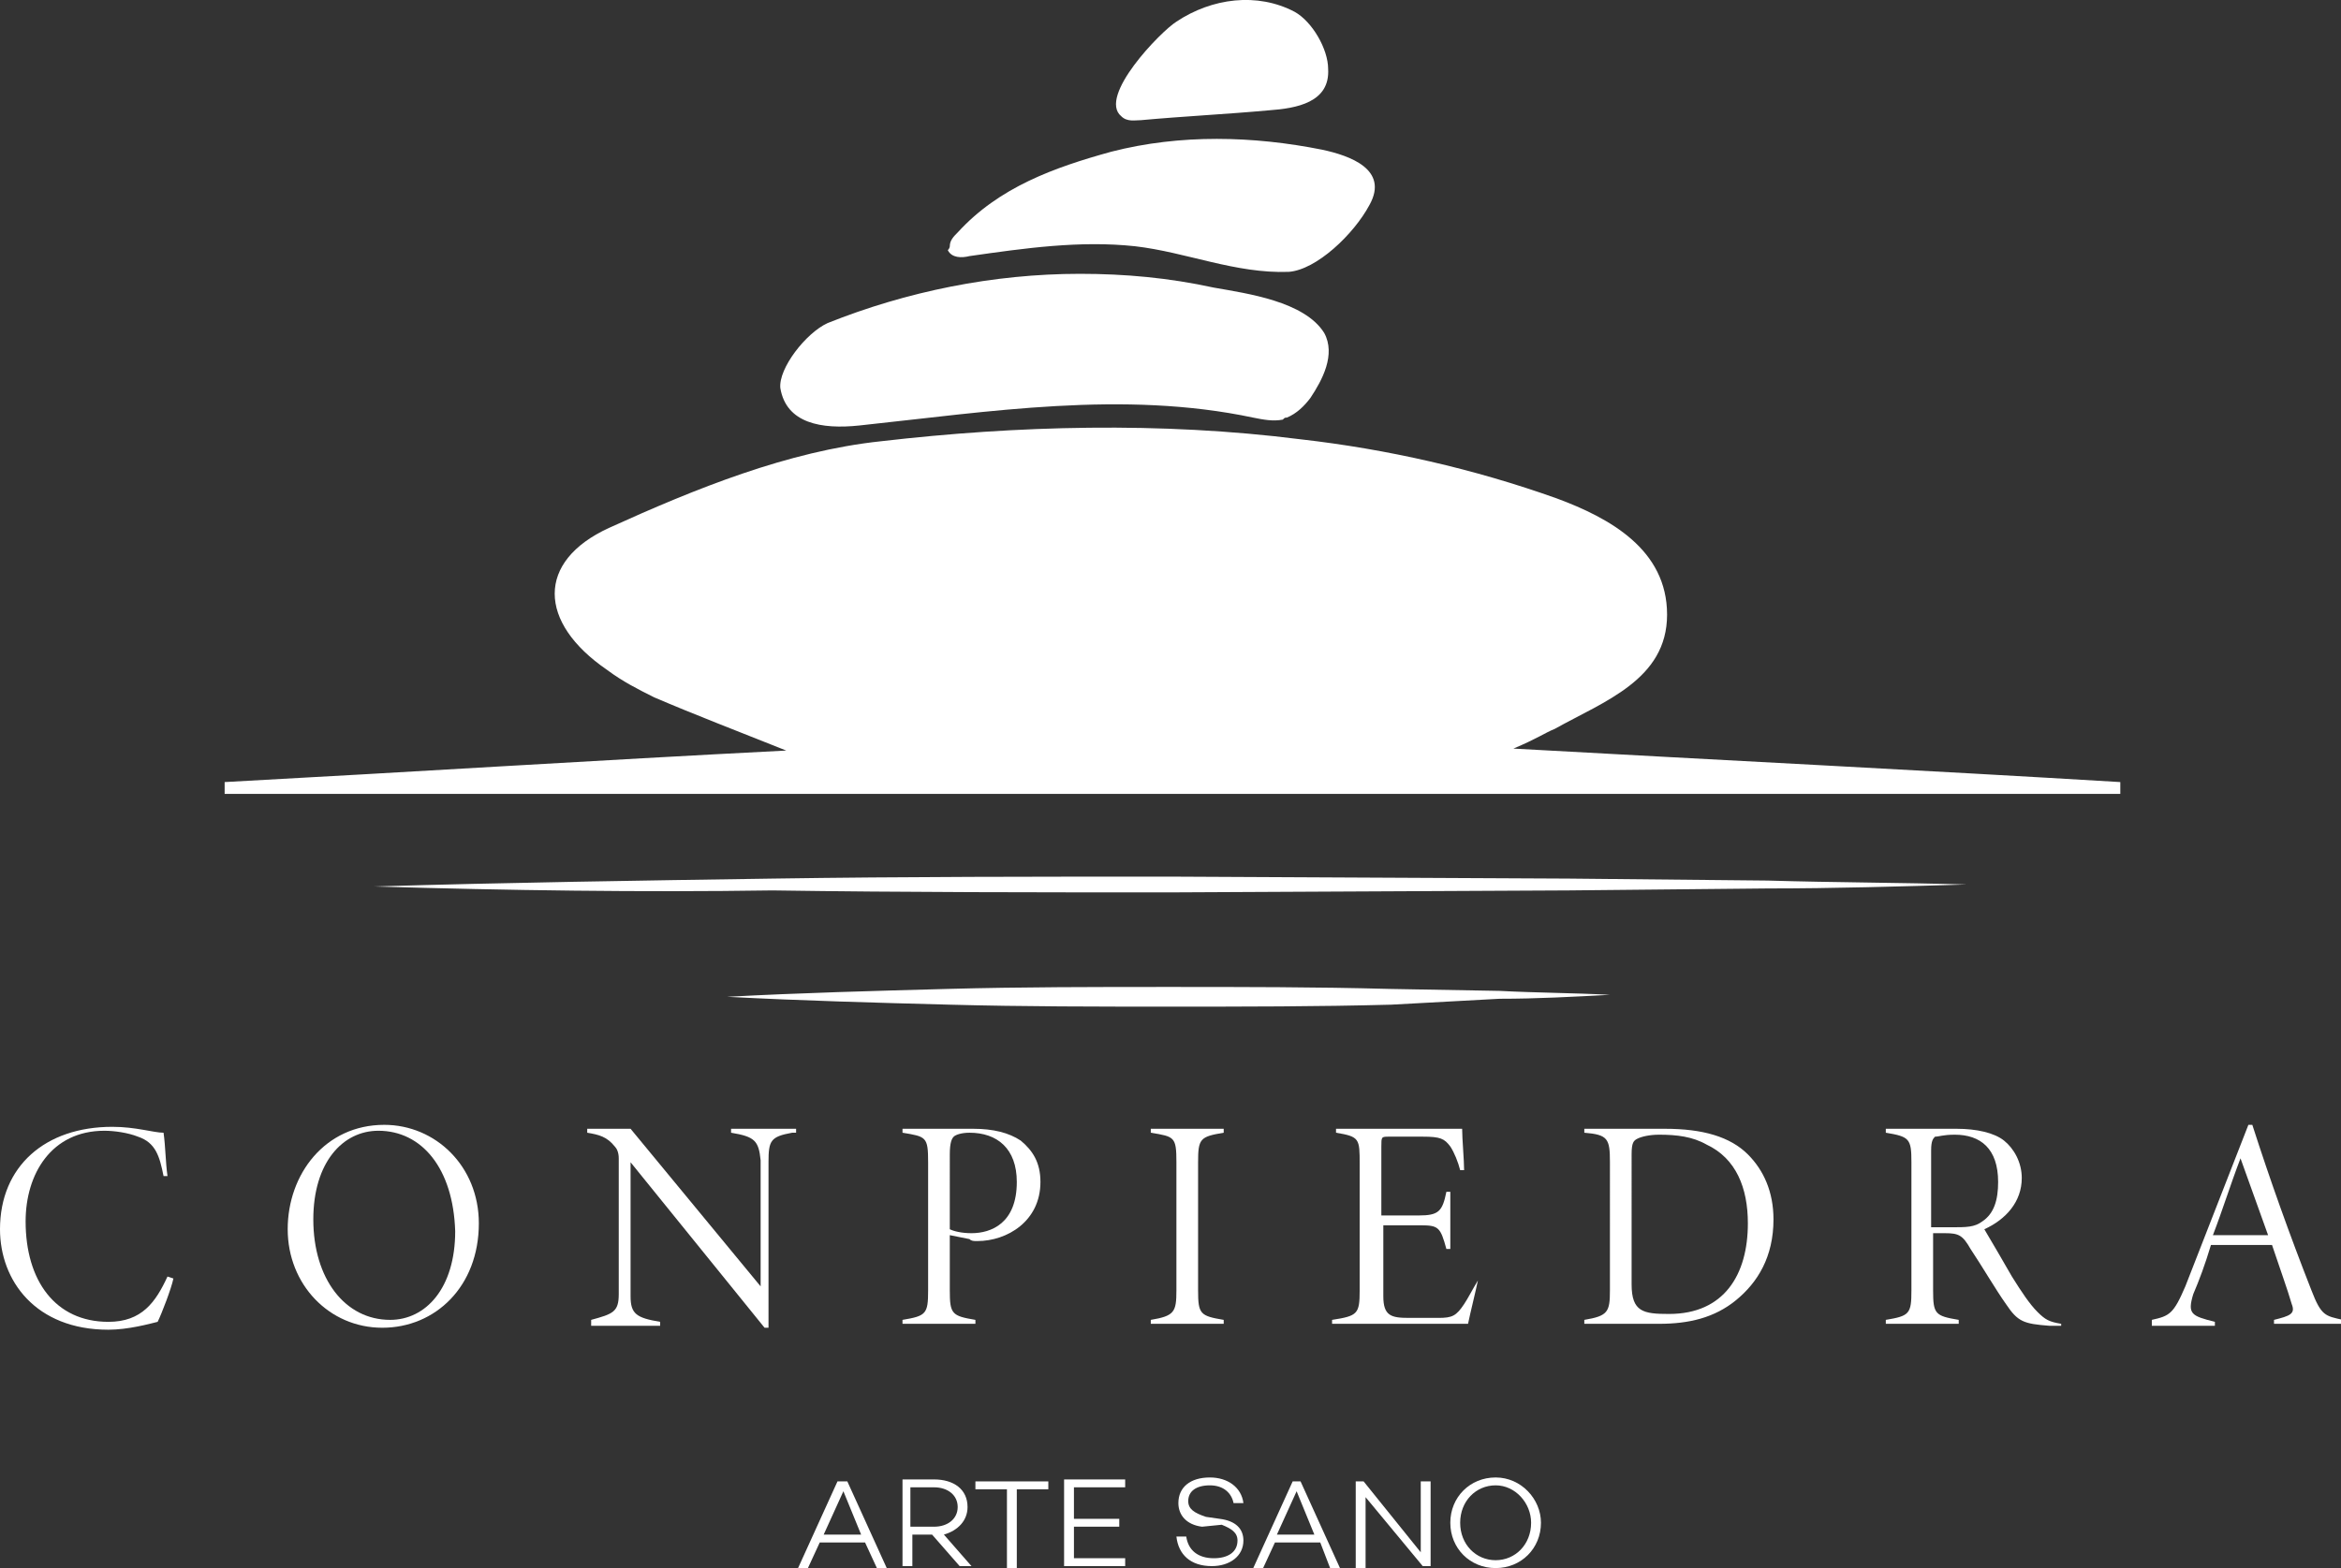 <?xml version="1.0" encoding="UTF-8"?> <!-- Generator: Adobe Illustrator 24.0.0, SVG Export Plug-In . SVG Version: 6.00 Build 0) --> <svg xmlns="http://www.w3.org/2000/svg" xmlns:xlink="http://www.w3.org/1999/xlink" version="1.1" id="svg2_copy" x="0px" y="0px" viewBox="0 0 118.8 79.6" style="enable-background:new 0 0 118.8 79.6;" xml:space="preserve"><rect x="0" y="0" width="118.8" height="79.6" fill="#333333" stroke="none"/> <style type="text/css"> .st0{fill:#FFFFFF;} </style> <title>SVGLogoWhite</title> <g> <g> <path class="st0" d="M8.8,64.9c-0.1,0.5-0.6,1.8-0.8,2.2c-0.4,0.1-1.5,0.4-2.5,0.4C1.8,67.5,0,65,0,62.4c0-3.2,2.3-5.2,5.7-5.2 c1.2,0,2.1,0.3,2.6,0.3c0.1,0.7,0.1,1.5,0.2,2.2H8.3c-0.2-1-0.4-1.7-1.3-2c-0.5-0.2-1.2-0.3-1.7-0.3c-2.7,0-4,2.2-4,4.6 c0,3,1.5,5.1,4.2,5.1c1.7,0,2.4-1,3-2.3L8.8,64.9z"></path> <path class="st0" d="M19.5,57.1c2.6,0,4.8,2.1,4.8,5c0,3.2-2.2,5.3-4.9,5.3s-4.8-2.2-4.8-5C14.6,59.6,16.5,57.1,19.5,57.1z M19.2,57.4c-1.8,0-3.3,1.6-3.3,4.5c0,3,1.6,5.1,3.9,5.1c1.8,0,3.3-1.6,3.3-4.5C23,59.3,21.4,57.4,19.2,57.4z"></path> <path class="st0" d="M40.2,57.5C39.1,57.7,39,57.9,39,59c0,0.4,0,0.7,0,2v6.4h-0.2L32,59v4.4c0,1.5,0,1.9,0,2.4 c0,0.9,0.3,1.1,1.5,1.3v0.2H30V67c1.1-0.3,1.4-0.4,1.4-1.3c0-0.4,0-1,0-2.4v-4.5c0-0.3-0.1-0.5-0.2-0.6c-0.4-0.5-0.8-0.6-1.4-0.7 v-0.2H32l6.6,8V61c0-1.3,0-1.5,0-2.1c-0.1-1-0.3-1.2-1.5-1.4v-0.2h3.3v0.2H40.2z"></path> <path class="st0" d="M49.4,57.3c1,0,1.8,0.2,2.4,0.6c0.6,0.5,1,1.1,1,2.1c0,2-1.7,3-3.2,3c-0.2,0-0.3,0-0.4-0.1l-1-0.2v2.8 c0,1.2,0.1,1.3,1.3,1.5v0.2h-3.7V67c1.2-0.2,1.3-0.3,1.3-1.5V59c0-1.3-0.1-1.3-1.3-1.5v-0.2H49.4z M48.2,62.4 c0.2,0.1,0.6,0.2,1.1,0.2c1,0,2.3-0.5,2.3-2.6c0-1.7-1-2.5-2.4-2.5c-0.4,0-0.7,0.1-0.8,0.2c-0.1,0.1-0.2,0.3-0.2,0.9 C48.2,58.6,48.2,62.4,48.2,62.4z"></path> <path class="st0" d="M58.4,67.2V67c1.2-0.2,1.3-0.4,1.3-1.5V59c0-1.3-0.1-1.3-1.3-1.5v-0.2h3.7v0.2c-1.2,0.2-1.3,0.3-1.3,1.5v6.5 c0,1.2,0.1,1.3,1.3,1.5v0.2H58.4z"></path> <path class="st0" d="M75,65c-0.1,0.5-0.4,1.7-0.5,2.2h-6.9V67c1.3-0.2,1.4-0.3,1.4-1.5v-6.4c0-1.3,0-1.4-1.2-1.6v-0.2h4.3 c1.3,0,1.8,0,2.1,0c0,0.5,0.1,1.6,0.1,2.1h-0.2c-0.1-0.4-0.3-0.9-0.5-1.2c-0.3-0.4-0.5-0.5-1.4-0.5h-1.7c-0.4,0-0.4,0-0.4,0.5v3.5 H72c1,0,1.2-0.2,1.4-1.2h0.2v2.9h-0.2c-0.3-1.1-0.4-1.2-1.3-1.2h-1.9v3.6c0,1,0.4,1.1,1.3,1.1H73c0.7,0,0.9-0.1,1.3-0.7 C74.5,65.9,74.7,65.5,75,65L75,65z"></path> <path class="st0" d="M84.5,57.3c1.9,0,3.3,0.4,4.2,1.3c0.8,0.8,1.3,1.9,1.3,3.3c0,1.9-0.8,3.2-1.9,4.1s-2.4,1.2-3.9,1.2h-3.8V67 c1.2-0.2,1.3-0.4,1.3-1.5V59c0-1.2-0.1-1.4-1.3-1.5v-0.2H84.5z M82.8,65.2c0,1.4,0.6,1.5,1.9,1.5c2.8,0,4-2,4-4.6 c0-1.8-0.6-3.3-2.1-4c-0.7-0.4-1.5-0.5-2.4-0.5c-0.5,0-0.9,0.1-1.1,0.2c-0.2,0.1-0.3,0.2-0.3,0.8V65.2z"></path> <path class="st0" d="M104.6,67.3c-0.1,0-0.5,0-0.6,0c-1.3-0.1-1.6-0.2-2.2-1.1c-0.5-0.7-1.2-1.9-1.8-2.8c-0.4-0.7-0.6-0.8-1.3-0.8 h-0.6v2.9c0,1.2,0.1,1.3,1.3,1.5v0.2h-3.7V67c1.2-0.2,1.3-0.3,1.3-1.5V59c0-1.2-0.1-1.3-1.3-1.5v-0.2h3.6c1,0,1.9,0.2,2.4,0.6 c0.5,0.4,0.9,1.1,0.9,1.9c0,1.2-0.8,2.1-1.9,2.6c0.3,0.5,1,1.7,1.4,2.4c0.5,0.8,0.9,1.4,1.3,1.8s0.6,0.5,1.2,0.6L104.6,67.3z M99,62.3c0.8,0,1.2,0,1.6-0.3c0.6-0.4,0.8-1.1,0.8-2c0-1.7-0.9-2.4-2.2-2.4c-0.6,0-0.8,0.1-1,0.1c-0.1,0.1-0.2,0.2-0.2,0.7v3.9 H99z"></path> <path class="st0" d="M115.4,67.2V67c0.8-0.2,1.1-0.3,0.9-0.8c-0.2-0.7-0.6-1.8-1-3h-3.1c-0.3,1-0.6,1.8-0.9,2.5 c-0.3,1-0.1,1.1,1.1,1.4v0.2h-3.2V67c0.9-0.2,1.1-0.3,1.7-1.7l3.2-8.2h0.2c0.9,2.8,1.9,5.6,3,8.4c0.5,1.3,0.7,1.3,1.6,1.5v0.2 H115.4z M113.7,58.8c-0.5,1.3-0.9,2.6-1.4,3.9h2.8L113.7,58.8z"></path> </g> <g> <g> <path class="st0" d="M41.6,78.3L41,79.6h-0.5l2-4.4H43l2,4.4h-0.5l-0.6-1.3H41.6z M42.8,75.7l-1,2.2h1.9L42.8,75.7z"></path> <path class="st0" d="M46.3,77.9v1.6h-0.5v-4.4h1.6c1,0,1.7,0.5,1.7,1.4c0,0.7-0.5,1.2-1.2,1.4l1.4,1.6h-0.6l-1.4-1.6H46.3z M47.4,77.5c0.7,0,1.2-0.4,1.2-1s-0.5-1-1.2-1h-1.2v2H47.4z"></path> <path class="st0" d="M51.6,75.6v4h-0.5v-4h-1.6v-0.4h3.7v0.4H51.6z"></path> <path class="st0" d="M54.5,77.1h2.3v0.4h-2.3v1.6h2.6v0.4H54v-4.4h3.1v0.4h-2.6V77.1z"></path> <path class="st0" d="M63.1,76.3h-0.5c-0.1-0.5-0.5-0.9-1.2-0.9s-1.1,0.3-1.1,0.8c0,0.4,0.3,0.6,0.9,0.8l0.7,0.1 c0.8,0.1,1.2,0.5,1.2,1.1c0,0.8-0.7,1.3-1.6,1.3c-1.1,0-1.7-0.6-1.8-1.5h0.5c0.1,0.7,0.6,1.1,1.4,1.1c0.7,0,1.2-0.3,1.2-0.9 c0-0.4-0.3-0.6-0.8-0.8l-1,0.1c-0.8-0.1-1.2-0.6-1.2-1.2c0-0.8,0.6-1.3,1.6-1.3C62.3,75,63,75.5,63.1,76.3z"></path> <path class="st0" d="M64.7,78.3l-0.6,1.3h-0.5l2-4.4H66l2,4.4h-0.5L67,78.3H64.7z M65.8,75.7l-1,2.2h1.9L65.8,75.7z"></path> <path class="st0" d="M72.6,79.5h-0.4L69.3,76v3.6h-0.5v-4.4h0.4l2.9,3.6v-3.6h0.5C72.6,75.2,72.6,79.5,72.6,79.5z"></path> <path class="st0" d="M78.2,77.3c0,1.3-1,2.3-2.3,2.3s-2.3-1-2.3-2.3s1-2.3,2.3-2.3S78.2,76.1,78.2,77.3z M77.7,77.3 c0-1-0.8-1.9-1.8-1.9s-1.8,0.8-1.8,1.9s0.8,1.9,1.8,1.9C76.9,79.2,77.7,78.4,77.7,77.3z"></path> </g> </g> <g> <path class="st0" d="M66,22.3c4.4,0.5,8.8,1.5,13,3c2.7,1,5.6,2.6,5.6,5.9s-3.2,4.4-5.7,5.8c-0.5,0.2-0.9,0.5-2.1,1 c10.8,0.6,20.8,1.1,30.8,1.7c0,0.2,0,0.4,0,0.6c-32.1,0-64.2,0-96.2,0c0-0.2,0-0.4,0-0.6c9.3-0.5,18.7-1.1,28.5-1.6 c-2.5-1-4.6-1.8-6.7-2.7c-0.8-0.4-1.6-0.8-2.4-1.4c-3.5-2.4-3.6-5.5,0.1-7.2c4.4-2,9.1-3.9,13.8-4.4C51.6,21.6,58.9,21.4,66,22.3z "></path> <path class="st0" d="M65.3,21.2c-0.1,0-0.1,0-0.2,0.1c-0.5,0.1-1,0-1.5-0.1c-6.6-1.4-13.4-0.3-20,0.4c-1.9,0.2-3.7-0.1-4-1.9 c-0.1-1,1.3-2.8,2.4-3.3c4-1.6,8.4-2.5,12.8-2.5c2.3,0,4.5,0.2,6.8,0.7c1.7,0.3,4.6,0.7,5.6,2.3c0.6,1.1-0.1,2.4-0.7,3.3 C66.2,20.6,65.8,21,65.3,21.2z"></path> <path class="st0" d="M48.2,12.5c0-0.3,0.2-0.5,0.4-0.7c2.1-2.3,4.9-3.3,7.8-4.1c3.5-0.9,7.2-0.8,10.7-0.1c1.4,0.3,3.4,1,2.4,2.8 c-0.8,1.5-2.7,3.3-4.1,3.4c-2.7,0.1-5.2-1-7.8-1.3c-2.8-0.3-5.6,0.1-8.4,0.5c-0.4,0.1-0.9,0.1-1.1-0.3 C48.2,12.6,48.2,12.5,48.2,12.5z"></path> <path class="st0" d="M56.9,5.9c-1.2-1,2-4.3,2.8-4.8c1.8-1.2,4.1-1.5,6-0.5c0.9,0.5,1.7,1.9,1.7,2.9c0.1,1.7-1.6,2-3,2.1 c-2.2,0.2-4.3,0.3-6.5,0.5C57.6,6.1,57.2,6.2,56.9,5.9C57,6,56.9,5.9,56.9,5.9z"></path> </g> <g> <path class="st0" d="M19,45c6.7-0.2,13.5-0.3,20.2-0.4c6.7-0.1,13.5-0.1,20.2-0.1l20.2,0.1l10.1,0.1c3.4,0.1,6.7,0.1,10.1,0.2 c-3.4,0.1-6.7,0.2-10.1,0.2l-10.1,0.1l-20.2,0.1c-6.7,0-13.5,0-20.2-0.1C32.5,45.3,25.8,45.2,19,45z"></path> </g> <g> <path class="st0" d="M36.9,50.6c3.7-0.2,7.5-0.3,11.2-0.4c3.7-0.1,7.5-0.1,11.2-0.1s7.5,0,11.2,0.1l5.6,0.1 c1.9,0.1,3.7,0.1,5.6,0.2c-1.9,0.1-3.7,0.2-5.6,0.2L70.6,51c-3.7,0.1-7.5,0.1-11.2,0.1s-7.5,0-11.2-0.1 C44.4,50.9,40.7,50.8,36.9,50.6z"></path> </g> </g> </svg> 